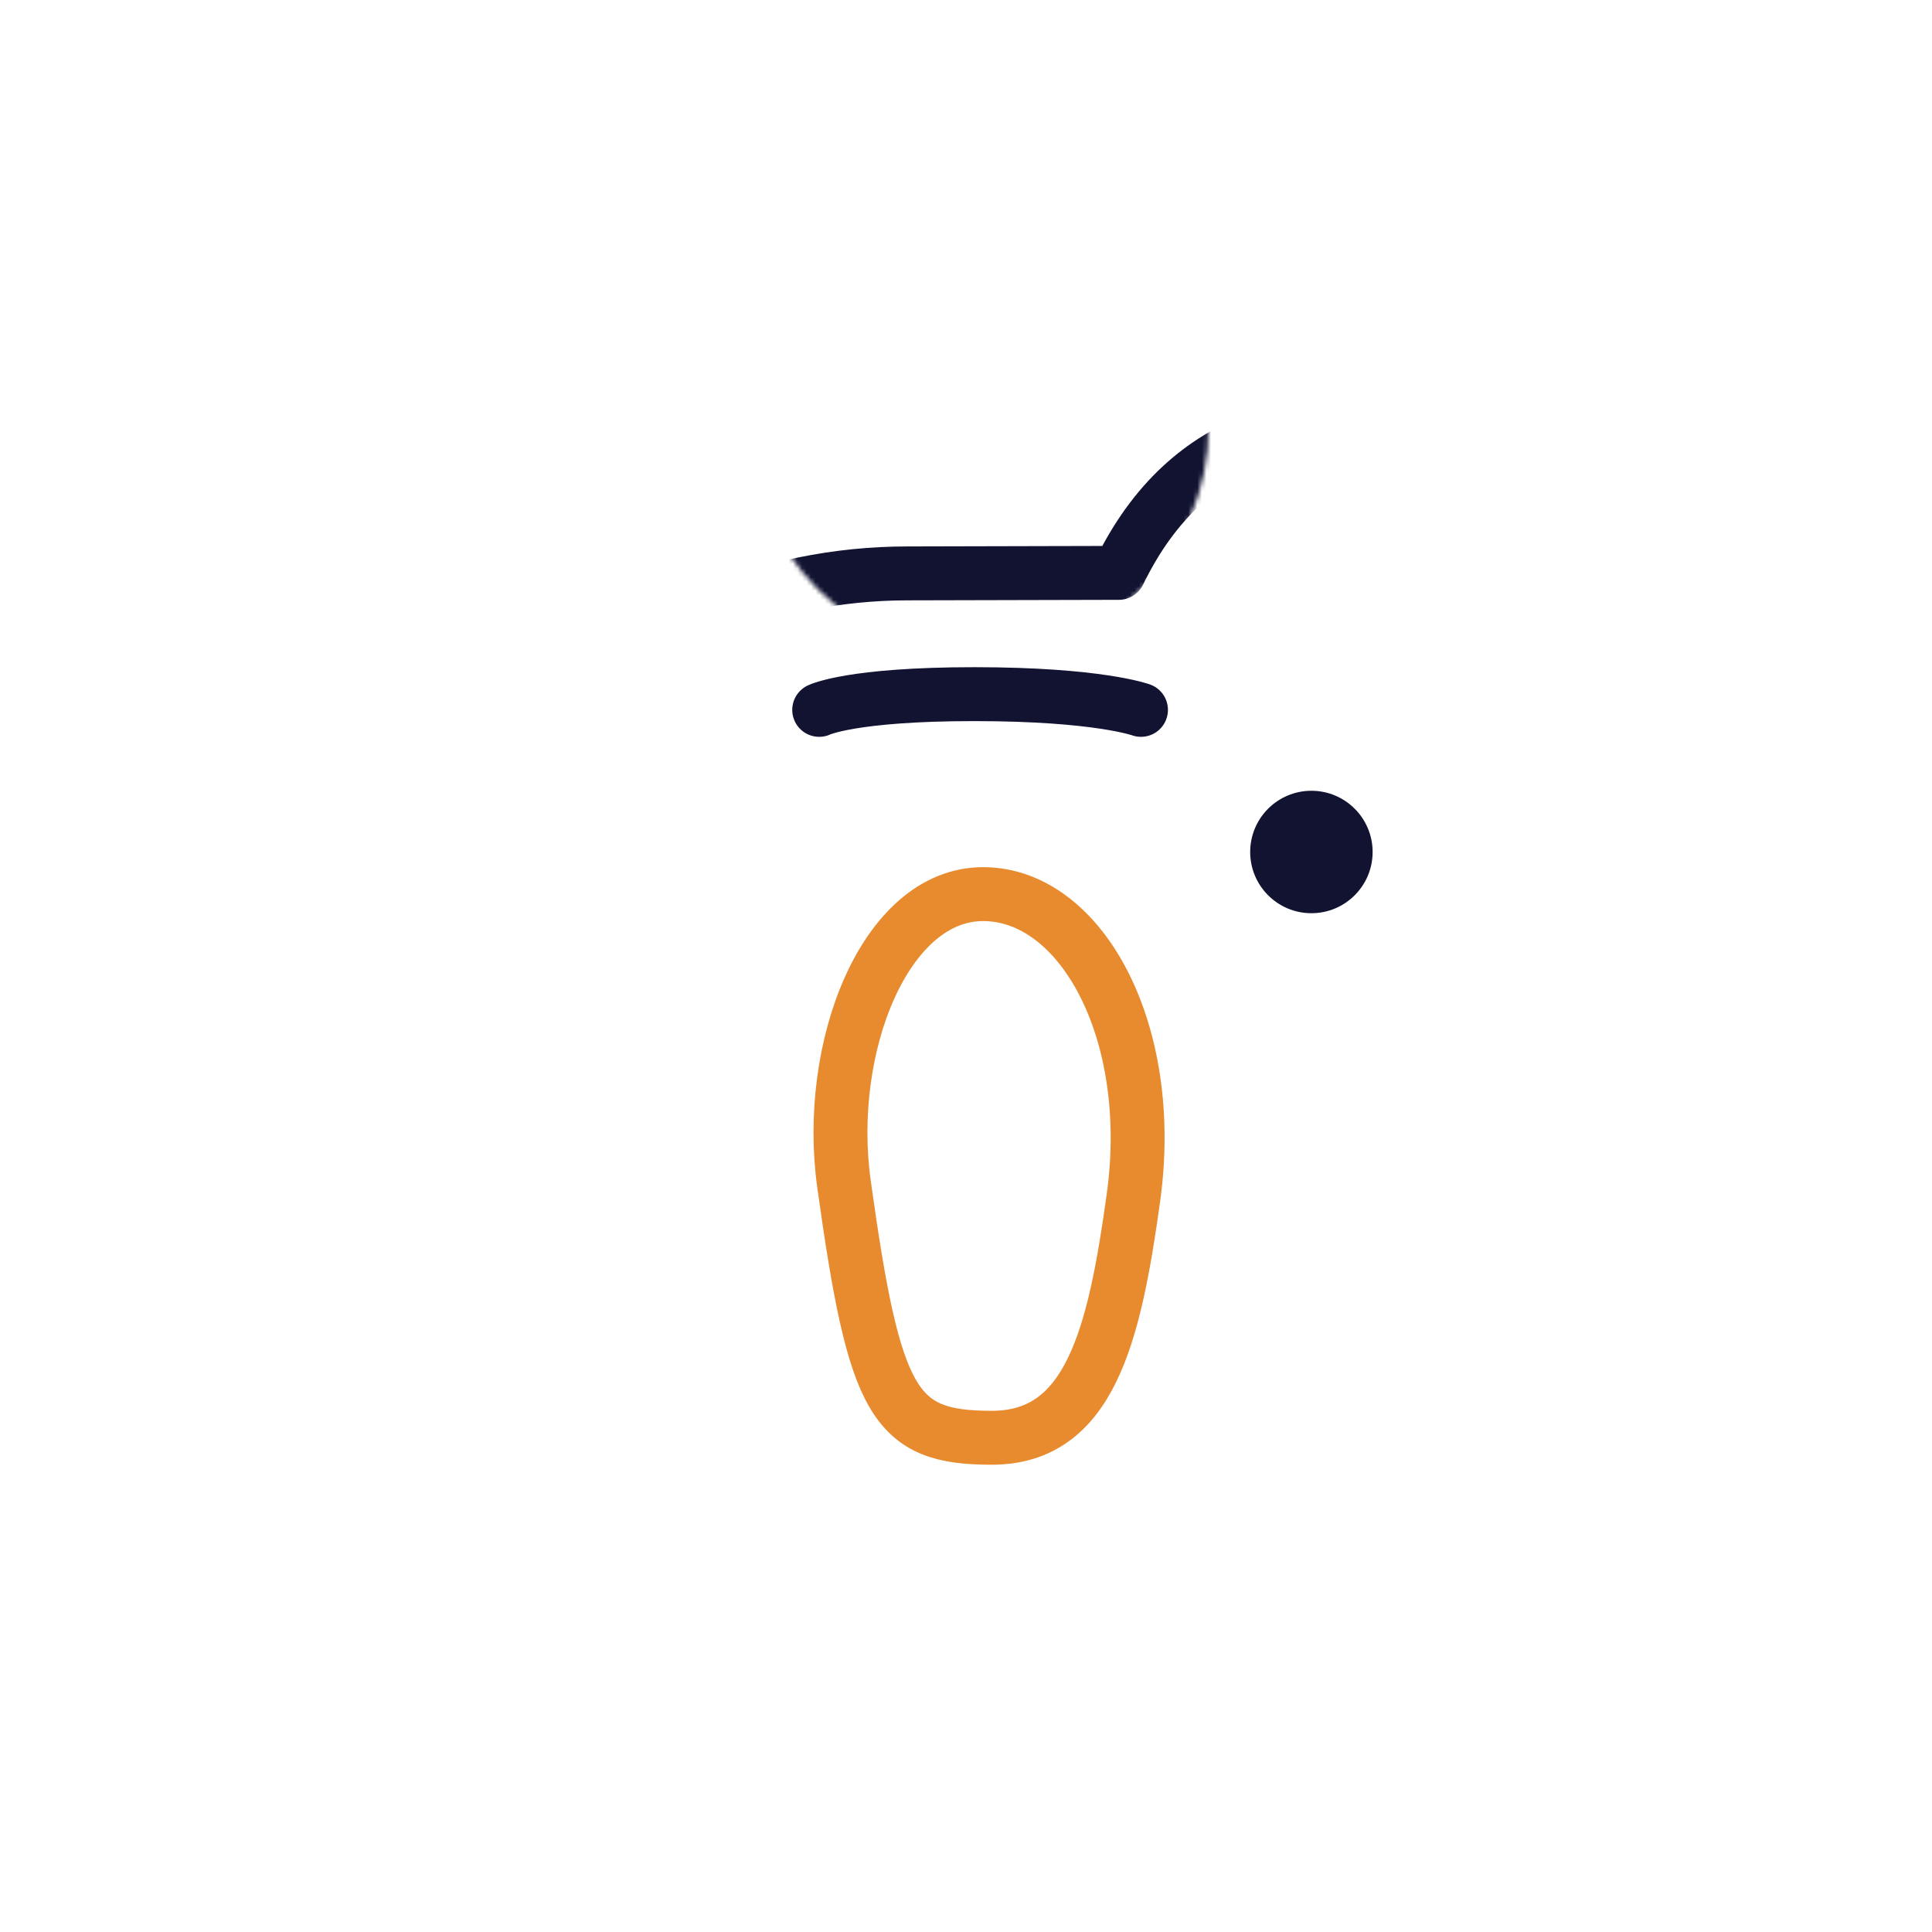 <svg xmlns="http://www.w3.org/2000/svg" xmlns:xlink="http://www.w3.org/1999/xlink" viewBox="0 0 430 430" width="430" height="430" preserveAspectRatio="xMidYMid meet" style="width: 100%; height: 100%; transform: translate3d(0px, 0px, 0px); content-visibility: visible;"><defs><clipPath id="__lottie_element_10"><rect width="430" height="430" x="0" y="0"/></clipPath><clipPath id="__lottie_element_12"><path d="M0,0 L430,0 L430,430 L0,430z"/></clipPath><g id="__lottie_element_19"><g transform="matrix(1,0,0,1,215,215)" opacity="1" style="display: block;"><path fill="rgb(255,0,0)" fill-opacity="1" d=" M3.81,-16 C-18,-16 -31.4,18.04 -27.16,48.5 C-20.34,97.5 -16.07,105 5.74,105 C27.55,105 33,82.43 37.28,51.5 C42.39,14.5 25.61,-16 3.81,-16z M3,-171 C-25.17,-171 -48,-148.17 -48,-120 C-48,-91.83 -25.17,-69 3,-69 C31.17,-69 54,-91.83 54,-120 C54,-148.17 31.17,-171 3,-171z"/><g opacity="1" transform="matrix(1,0,0,1,-4,-101.5)"><path stroke-linecap="butt" stroke-linejoin="miter" fill-opacity="0" stroke-miterlimit="4" class="primary" stroke="rgb(18,19,49)" stroke-opacity="1" stroke-width="0" d=" M7.806,85.5 C-14.002,85.5 -27.396,119.543 -23.158,150 C-16.34,199 -12.067,206.5 9.741,206.5 C31.548,206.5 37,183.934 41.275,153 C46.389,116 29.613,85.5 7.806,85.5z M7,-69.5 C-21.167,-69.5 -44,-46.667 -44,-18.5 C-44,9.667 -21.167,32.5 7,32.5 C35.167,32.5 58,9.667 58,-18.5 C58,-46.667 35.167,-69.5 7,-69.5z" style="mix-blend-mode: soft-light;"/></g></g></g><g id="__lottie_element_25"><g transform="matrix(1,0,0,1,215,215)" opacity="1" style="display: block;"><g opacity="1" transform="matrix(1,0,0,1,-0.5,-27.25)"><path class="primary" fill="rgb(18,19,49)" fill-opacity="1" d=" M3.5,-7.25 C-12.73,-7.25 -28.02,-5.529 -41.428,-2.491 C-71.88,4.409 -92.625,18.106 -92.625,33.875 C-92.625,56.588 -49.588,207.5 3.5,207.5 C56.588,207.5 99.625,56.588 99.625,33.875 C99.625,17.912 78.366,4.072 47.299,-2.743 C34.164,-5.624 19.276,-7.25 3.5,-7.25z"/></g></g></g><filter id="__lottie_element_31" filterUnits="objectBoundingBox" x="0%" y="0%" width="100%" height="100%"><feComponentTransfer in="SourceGraphic"><feFuncA type="table" tableValues="1.0 0.0"/></feComponentTransfer></filter><mask id="__lottie_element_25_2" mask-type="alpha"><g filter="url(#__lottie_element_31)"><rect width="430" height="430" x="0" y="0" fill="#ffffff" opacity="0"/><use xmlns:ns1="http://www.w3.org/1999/xlink" ns1:href="#__lottie_element_25"/></g></mask><filter id="__lottie_element_32" filterUnits="objectBoundingBox" x="0%" y="0%" width="100%" height="100%"><feComponentTransfer in="SourceGraphic"><feFuncA type="table" tableValues="1.0 0.0"/></feComponentTransfer></filter><mask id="__lottie_element_19_2" mask-type="alpha"><g filter="url(#__lottie_element_32)"><rect width="430" height="430" x="0" y="0" fill="#ffffff" opacity="0"/><use xmlns:ns2="http://www.w3.org/1999/xlink" ns2:href="#__lottie_element_19"/></g></mask></defs><g clip-path="url(#__lottie_element_10)"><g clip-path="url(#__lottie_element_12)" transform="matrix(1,0,0,1,0,0)" opacity="1" style="display: block;"><g mask="url(#__lottie_element_19_2)" style="display: block;"><g transform="matrix(1,0,0,1,209,221.5)" opacity="1"><g opacity="1" transform="matrix(1,0,0,1,-88,-78)"><path stroke-linecap="round" stroke-linejoin="round" fill-opacity="0" class="primary" stroke="rgb(18,19,49)" stroke-opacity="1" stroke-width="12" d=" M133.684,198.348 C133.684,198.348 133.684,212.483 133.684,212.483 C133.684,212.483 133.684,223.612 133.684,223.612 C133.684,231.552 140.132,238 148.094,238 C148.094,238 170.834,238 170.834,238 C170.834,238 170.834,200.161 170.834,200.161 C180.816,194.837 189.892,188.057 197.82,180.129 C213.263,164.686 224.323,144.883 228.981,122.739 C228.981,122.739 234.052,122.739 234.052,122.739 C244.676,122.739 253.305,114.111 253.305,103.487 C253.305,103.487 253.305,84.533 253.305,84.533 C253.305,73.909 244.676,65.28 234.052,65.28 C234.052,65.28 226.434,65.28 226.434,65.28 C218.127,38.088 199.977,15.187 176.135,0.708 C176.135,0.708 174.643,-31.118 197.957,-49.315 C171.27,-52 143.666,-48.352 128.016,-15.997 C128.016,-15.997 81.021,-15.882 81.021,-15.882 C49.309,-15.882 20.603,-3.032 -0.164,17.735 C-20.954,38.525 -33.804,67.231 -33.804,98.943 C-33.804,140.89 -11.316,177.582 22.278,197.614 C22.278,197.614 22.278,223.612 22.278,223.612 C22.278,231.552 28.726,238 36.688,238 C36.688,238 59.428,238 59.428,238 C59.428,238 59.428,211.703 59.428,211.703 C59.428,211.703 59.428,198.348 59.428,198.348 M59.428,211.703 C66.427,213.057 73.632,213.745 81.021,213.745 C81.021,213.745 116.634,213.745 116.634,213.745 C122.44,213.745 128.131,213.309 133.684,212.483 M-29.842,65.426 C-29.842,65.426 -48.773,65.426 -48.773,65.426 C-48.773,65.426 -74.419,64.56 -74.419,37.852 C-74.419,13.891 -41.163,14.744 -41.163,35.617 C-41.163,53.016 -64.025,52.563 -64.025,52.563 C-64.025,52.563 -88.656,52.563 -88.656,52.563"/></g></g></g><g mask="url(#__lottie_element_25_2)" style="display: block;"><g transform="matrix(1,0,0,1,215,215)" opacity="1"><g opacity="1" transform="matrix(1,0,0,1,-4,-101.5)"><path stroke-linecap="butt" stroke-linejoin="miter" fill-opacity="0" stroke-miterlimit="4" class="secondary" stroke="rgb(232,139,47)" stroke-opacity="1" stroke-width="12" d=" M7.806,85.5 C-14.002,85.5 -27.396,119.543 -23.158,150 C-16.34,199 -12.067,206.5 9.741,206.5 C31.548,206.5 37,183.934 41.275,153 C46.389,116 29.613,85.5 7.806,85.5z" style="mix-blend-mode: soft-light;"/></g><g opacity="1" transform="matrix(1,0,0,1,-4,-101.5)"><path stroke-linecap="butt" stroke-linejoin="miter" fill-opacity="0" stroke-miterlimit="4" class="secondary" stroke="rgb(232,139,47)" stroke-opacity="1" stroke-width="12" d=" M7,-69.5 C-21.167,-69.5 -44,-46.667 -44,-18.5 C-44,9.667 -21.167,32.5 7,32.5 C35.167,32.5 58,9.667 58,-18.5 C58,-46.667 35.167,-69.5 7,-69.5z" style="mix-blend-mode: soft-light;"/></g></g></g><g transform="matrix(1,0,0,1,209,221.5)" opacity="1" style="display: block;"><g opacity="1" transform="matrix(1,0,0,1,-88,-78)"><path stroke-linecap="round" stroke-linejoin="round" fill-opacity="0" class="primary" stroke="rgb(18,19,49)" stroke-opacity="1" stroke-width="12" d=" M61.327,14.494 C61.327,14.494 68.413,10.988 95.913,10.994 C123.413,11 132.946,14.494 132.946,14.494"/></g><g opacity="1" transform="matrix(1,0,0,1,84.75,-29.625)"><path class="primary" fill="rgb(18,19,49)" fill-opacity="1" d=" M-1.875,-15.875 C-9.4,-15.875 -15.5,-9.775 -15.5,-2.25 C-15.5,5.275 -9.4,11.375 -1.875,11.375 C5.65,11.375 11.75,5.275 11.75,-2.25 C11.75,-9.775 5.65,-15.875 -1.875,-15.875z"/></g></g></g></g></svg>
